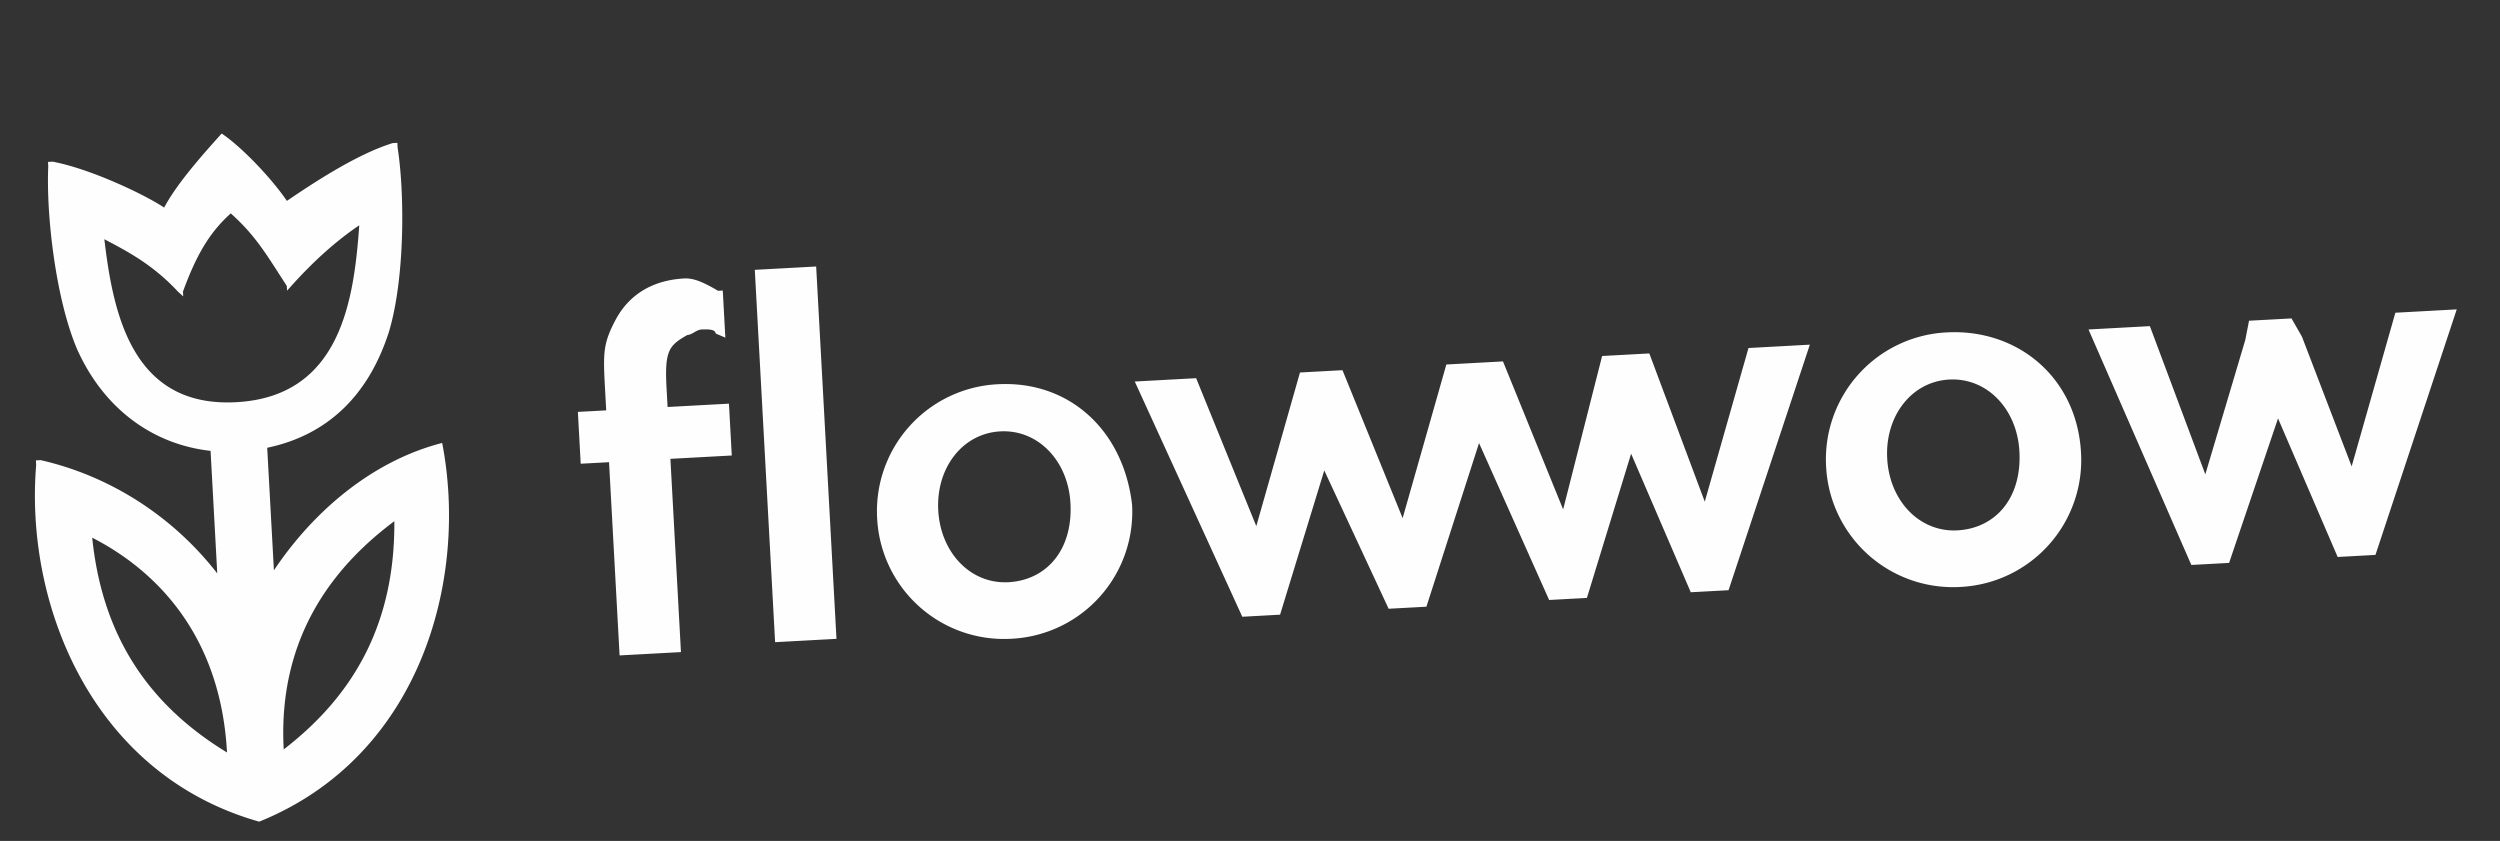 <?xml version="1.0" encoding="UTF-8"?> <svg xmlns="http://www.w3.org/2000/svg" width="110" height="37" fill="none"><rect width="100%" height="100%" fill="#333333" stroke="none"/><path fill="#FEFEFF" d="M30.106 12.252c-1.454.08-2.458.758-3.025 1.83-.566 1.07-.544 1.485-.453 3.144l.045.83-1.246.068.124 2.28 1.247-.067.464 8.502 2.7-.147-.464-8.503 2.7-.147-.124-2.281-2.7.147-.046-.83c-.09-1.658.106-1.877.914-2.337.208-.011.404-.23.612-.242.208-.01.623-.034.634.174l.427.184-.113-2.073-.208.011c-.646-.38-1.072-.565-1.488-.543ZM35.911 11.726l-2.7.147.894 16.383 2.7-.147-.894-16.383ZM43.897 16.907a5.589 5.589 0 0 0-5.302 5.905 5.589 5.589 0 0 0 5.913 5.293 5.589 5.589 0 0 0 5.303-5.905c-.389-3.307-2.798-5.463-5.914-5.293Zm.476 8.71c-1.662.09-2.987-1.293-3.09-3.16-.101-1.866 1.066-3.386 2.727-3.476 1.662-.091 2.988 1.292 3.09 3.159.113 2.074-1.066 3.386-2.727 3.477ZM75.01 22.074l-2.44-6.523-2.077.113-1.715 6.75-2.647-6.512-2.492.136-1.923 6.761-2.647-6.511-1.87.102-1.922 6.76-2.647-6.51-2.7.147 4.731 10.35 1.662-.091 1.945-6.347 2.832 6.086 1.662-.09 2.316-7.2 3.084 6.904 1.662-.09 1.945-6.346 2.625 6.096 1.662-.09 3.577-10.804-2.7.148-1.923 6.76ZM85.651 14.626a5.589 5.589 0 0 0-5.302 5.905 5.589 5.589 0 0 0 5.913 5.294 5.589 5.589 0 0 0 5.303-5.906c-.181-3.318-2.798-5.463-5.914-5.293Zm.476 8.71c-1.662.09-2.988-1.293-3.09-3.16-.101-1.866 1.066-3.385 2.727-3.476 1.662-.09 2.988 1.293 3.09 3.16.113 2.073-1.066 3.385-2.727 3.476ZM105.396 13.76l-1.923 6.761-2.186-5.705-.46-.806-1.87.102-.163.84-1.76 5.92-2.44-6.522-2.7.147 4.524 10.361 1.662-.09 2.153-6.358 2.624 6.097 1.663-.091 3.576-10.803-2.7.147ZM19.454 19.49c-3.082.792-5.669 3.013-7.402 5.604l-.295-5.392c2.678-.563 4.457-2.324 5.348-5.076.707-2.327.71-6.07.39-8.133l-.012-.208-.207.012c-1.64.505-3.649 1.863-4.653 2.542-.68-1.003-2.005-2.387-2.87-2.964-.786.875-1.964 2.187-2.53 3.258-.866-.576-3.218-1.696-4.903-2.02l-.207.011.01.208c-.094 2.085.318 5.806 1.273 8.042 1.186 2.64 3.354 4.185 5.869 4.464l.294 5.392c-2.017-2.594-4.819-4.314-7.772-4.984l-.208.011.012.207c-.503 6.06 2.408 13.597 9.814 15.689 7.134-2.886 9.208-10.695 8.05-16.663ZM9.99 33.11C6.541 31.01 4.502 28 4.057 23.658c2.571 1.315 5.638 4.06 5.932 9.452Zm2.493-.136c-.283-5.185 2.466-8.247 4.868-10.042.03 4.367-1.67 7.58-4.868 10.042Zm-2.084-15.278c-4.57.25-5.42-3.864-5.808-7.171 1.072.565 2.145 1.13 3.251 2.319l.22.196-.012-.208c.544-1.486 1.11-2.556 2.104-3.443 1.095.98 1.556 1.787 2.466 3.194l.011.207.196-.219c.982-1.093 1.976-1.98 2.98-2.658-.234 3.34-.838 7.534-5.408 7.783Z"></path></svg> 